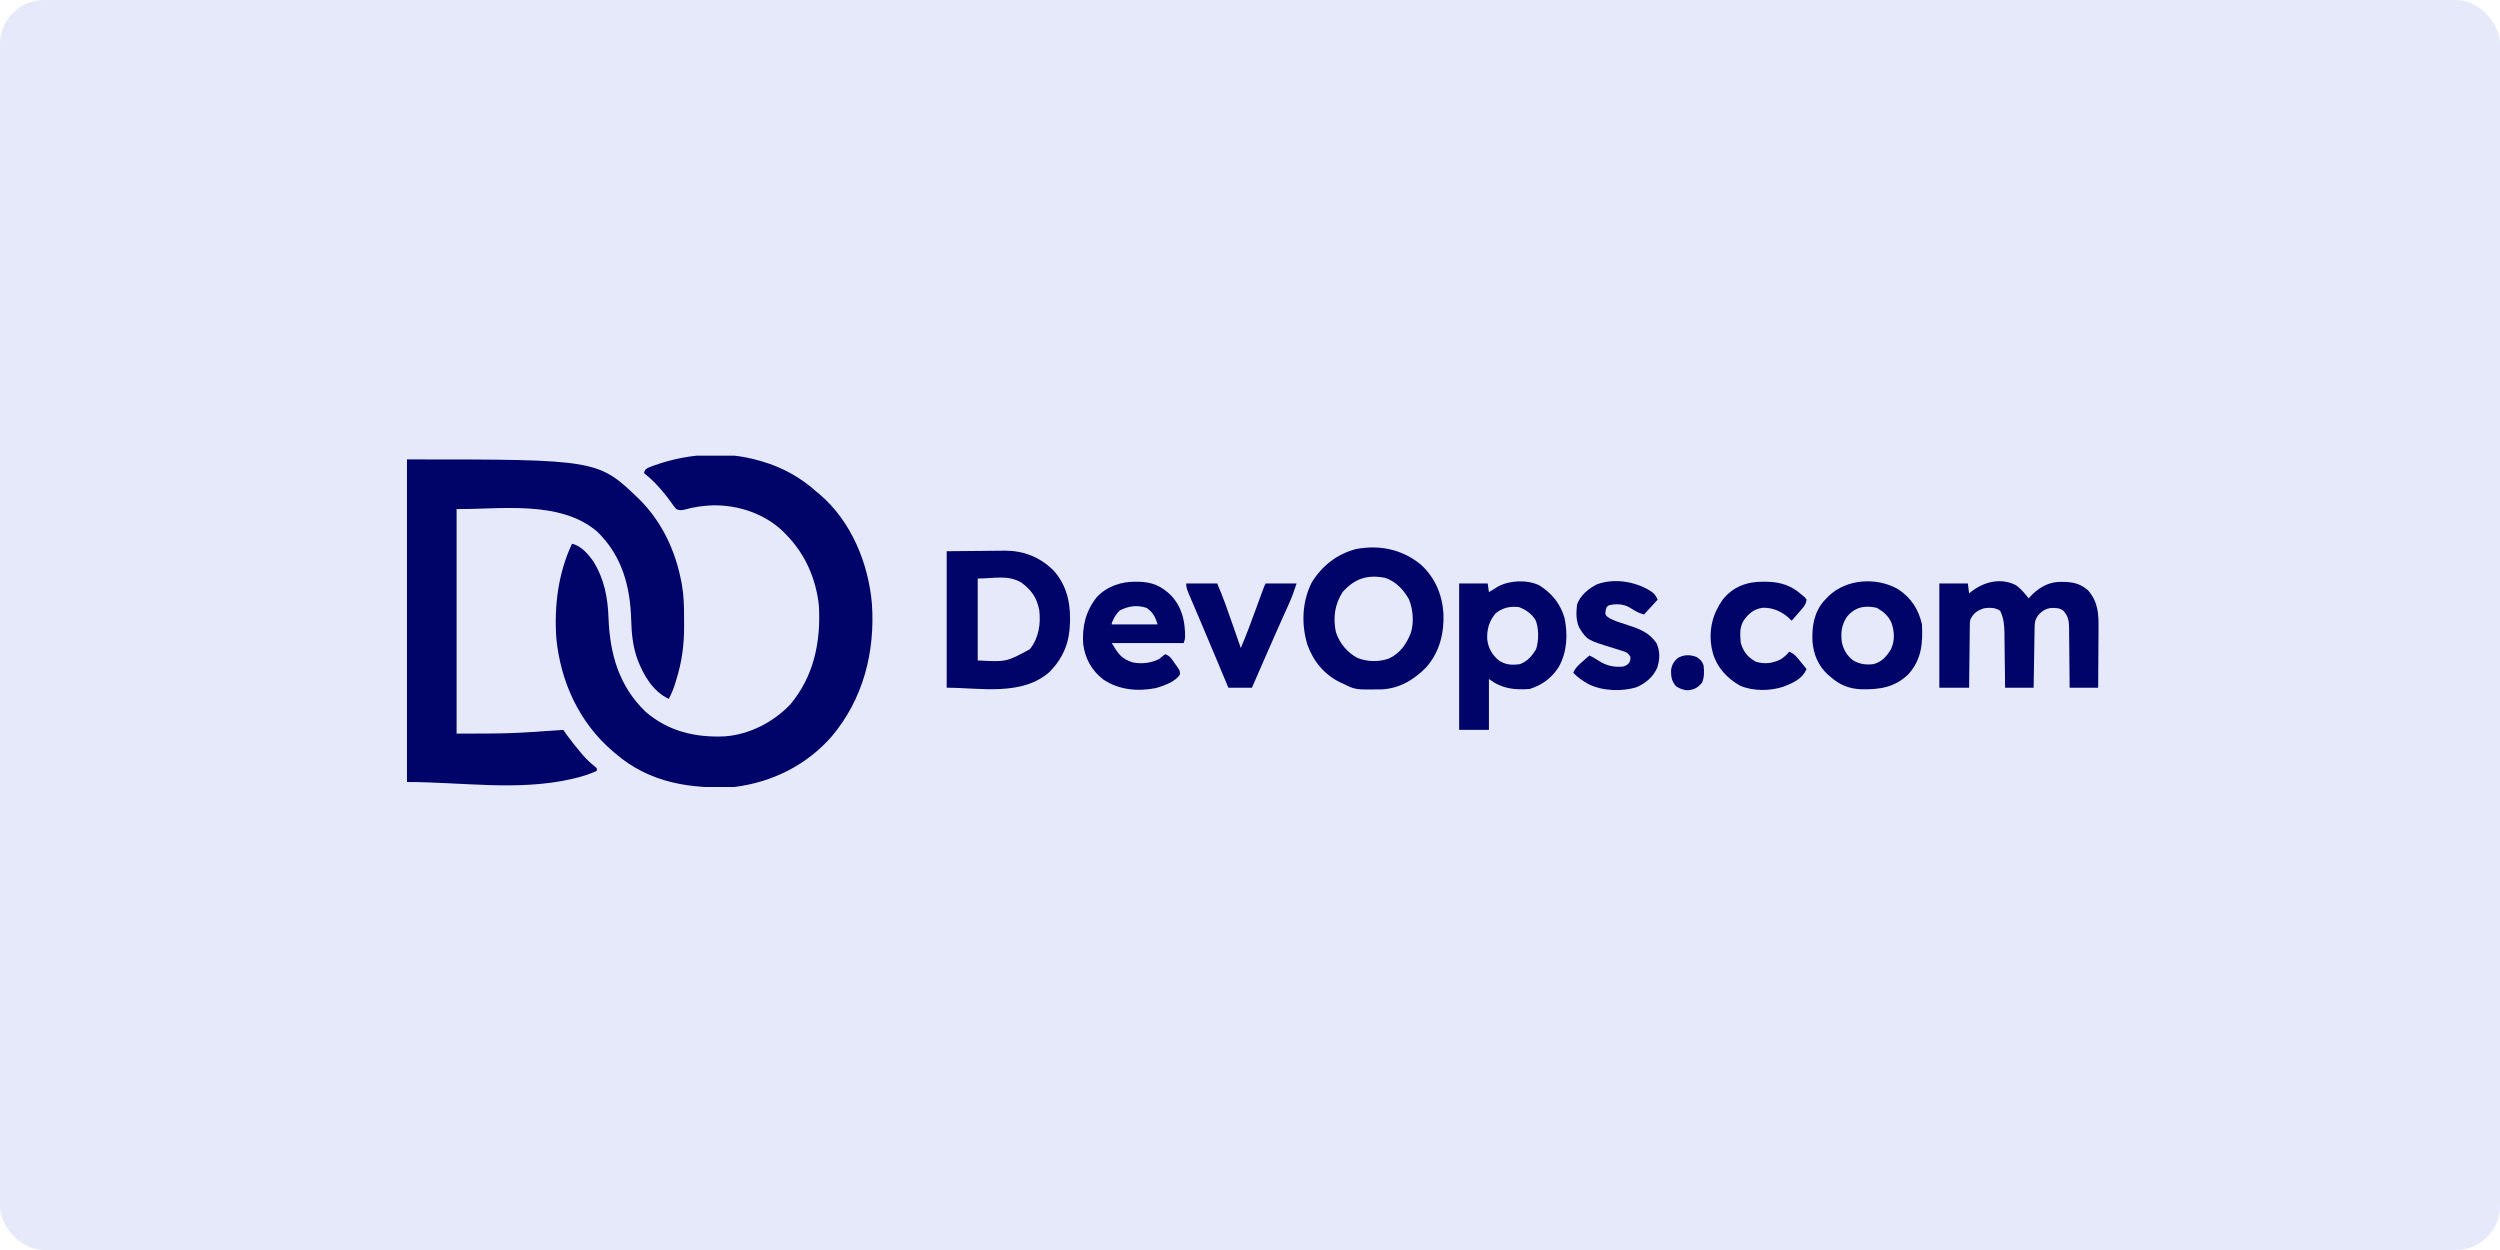 <?xml version="1.0" encoding="UTF-8"?>
<svg xmlns="http://www.w3.org/2000/svg" width="340" height="170" viewBox="0 0 340 170" fill="none">
  <rect width="340" height="170" rx="6" fill="#E6E9FA"></rect>
  <g clip-path="url(#clip0_7253_154287)">
    <path d="M55.349 62.48C81.349 62.48 81.349 62.48 87.044 68.003C90.027 71.008 91.844 74.882 92.641 79.016C92.671 79.168 92.701 79.319 92.732 79.475C92.997 80.969 93.036 82.436 93.032 83.948C93.032 84.36 93.036 84.772 93.04 85.183C93.05 87.682 92.727 90.088 91.966 92.474C91.904 92.682 91.904 92.682 91.84 92.894C91.606 93.652 91.333 94.347 90.954 95.047C88.802 94.045 87.522 91.841 86.706 89.701C86.067 87.935 85.892 86.19 85.843 84.321C85.716 79.75 84.603 75.614 81.251 72.33C76.173 67.929 67.852 69.31 62.098 69.229C62.098 79.308 62.098 89.388 62.098 99.772C69.371 99.767 69.371 99.767 76.611 99.266C76.791 99.523 76.972 99.781 77.159 100.046C77.739 100.842 78.346 101.606 78.984 102.356C79.065 102.453 79.146 102.55 79.23 102.65C79.755 103.261 80.312 103.781 80.944 104.282C81.017 104.353 81.091 104.424 81.167 104.497C81.167 104.608 81.167 104.72 81.167 104.835C80.143 105.307 79.108 105.623 78.013 105.879C77.833 105.921 77.833 105.921 77.649 105.964C70.397 107.603 62.783 106.353 55.349 106.353C55.349 91.875 55.349 77.397 55.349 62.48Z" fill="#000468"></path>
    <path d="M103.273 62.648C103.394 62.683 103.515 62.717 103.64 62.752C106.398 63.556 108.902 64.946 111.035 66.867C111.174 66.982 111.313 67.097 111.457 67.216C115.759 70.86 118.116 76.614 118.582 82.138C119.031 88.698 117.382 95.112 113.089 100.186C109.678 104.074 105.007 106.384 99.898 107.028C93.969 107.328 88.325 106.492 83.698 102.472C83.564 102.36 83.429 102.248 83.291 102.133C78.755 98.237 76.246 92.711 75.662 86.821C75.356 82.425 75.905 77.969 77.792 73.954C79.037 74.217 80.009 75.366 80.713 76.38C82.193 78.792 82.669 81.297 82.759 84.09C82.954 88.971 84.184 93.314 87.79 96.788C90.87 99.467 94.588 100.331 98.587 100.144C101.924 99.9 105.188 98.211 107.485 95.796C110.691 91.957 111.645 87.302 111.372 82.391C110.983 78.664 109.477 75.27 106.816 72.604C106.7 72.487 106.585 72.369 106.465 72.248C103.955 69.853 100.424 68.681 96.985 68.724C95.641 68.768 94.386 68.947 93.087 69.31C92.612 69.404 92.4 69.439 91.967 69.229C91.634 68.841 91.634 68.841 91.281 68.333C90.724 67.554 90.136 66.824 89.488 66.118C89.268 65.878 89.268 65.878 89.043 65.634C88.576 65.164 88.094 64.751 87.579 64.336C87.748 63.83 87.748 63.83 88.217 63.582C92.894 61.73 98.399 61.219 103.273 62.648Z" fill="#000468"></path>
    <path d="M128.752 74.966C130.294 74.953 131.836 74.939 133.425 74.924C133.907 74.918 134.389 74.912 134.886 74.906C135.275 74.904 135.664 74.902 136.053 74.901C136.347 74.895 136.347 74.895 136.648 74.89C139.179 74.889 141.289 75.715 143.138 77.434C144.901 79.281 145.558 81.649 145.522 84.153C145.52 84.323 145.518 84.493 145.516 84.668C145.461 87.308 144.659 89.365 142.828 91.297C139.089 94.74 133.24 93.528 128.752 93.528C128.752 87.403 128.752 81.278 128.752 74.966ZM132.971 78.679C132.971 82.354 132.971 86.029 132.971 89.816C136.848 90.031 136.848 90.031 140.058 88.297C141.272 86.751 141.559 84.907 141.341 82.979C141.001 81.261 140.285 80.257 138.898 79.223C137.032 78.146 135.236 78.679 132.971 78.679Z" fill="#000468"></path>
    <path d="M193.287 76.828C195.19 78.602 196.148 80.891 196.309 83.461C196.403 86.152 195.789 88.653 193.994 90.723C192.363 92.422 190.302 93.658 187.896 93.754C184.332 93.806 184.332 93.806 182.751 93.022C182.595 92.952 182.439 92.883 182.279 92.811C180.111 91.755 178.609 89.93 177.804 87.675C176.963 84.886 177.074 81.842 178.396 79.216C179.801 76.934 181.859 75.324 184.455 74.665C187.665 74.065 190.765 74.725 193.287 76.828ZM182.583 80.535C181.515 82.202 181.281 84.024 181.68 85.96C182.176 87.474 183.196 88.718 184.608 89.478C185.958 90.015 187.513 90.044 188.889 89.563C190.395 88.856 191.263 87.618 191.864 86.103C192.331 84.68 192.177 82.837 191.604 81.475C190.868 80.179 189.8 79.048 188.358 78.582C185.911 78.113 184.214 78.707 182.583 80.535Z" fill="#000468"></path>
    <path d="M274.21 79.609C274.875 80.102 275.39 80.73 275.899 81.379C275.964 81.303 276.03 81.228 276.098 81.15C277.088 80.08 278.374 79.247 279.86 79.145C281.484 79.101 282.703 79.173 283.977 80.282C285.348 81.894 285.422 83.446 285.398 85.519C285.397 85.752 285.396 85.984 285.396 86.216C285.394 86.821 285.389 87.427 285.383 88.032C285.378 88.652 285.376 89.272 285.373 89.892C285.368 91.104 285.359 92.316 285.348 93.528C284.068 93.528 282.787 93.528 281.467 93.528C281.466 93.247 281.464 92.966 281.463 92.677C281.456 91.633 281.445 90.59 281.432 89.547C281.427 89.095 281.424 88.644 281.422 88.192C281.418 87.543 281.41 86.894 281.401 86.245C281.401 86.043 281.401 85.842 281.401 85.634C281.382 84.566 281.355 83.873 280.624 83.066C280.115 82.667 279.577 82.668 278.94 82.686C278.173 82.781 277.704 83.104 277.196 83.667C276.784 84.263 276.719 84.573 276.708 85.291C276.704 85.473 276.701 85.656 276.698 85.844C276.695 86.041 276.692 86.239 276.689 86.442C276.684 86.745 276.684 86.745 276.678 87.054C276.667 87.7 276.657 88.347 276.648 88.993C276.64 89.431 276.633 89.868 276.625 90.306C276.607 91.38 276.59 92.454 276.574 93.528C275.293 93.528 274.012 93.528 272.693 93.528C272.686 92.9 272.68 92.272 272.673 91.625C272.666 91.014 272.657 90.402 272.648 89.791C272.643 89.367 272.638 88.944 272.634 88.52C272.628 87.91 272.62 87.3 272.61 86.69C272.609 86.502 272.608 86.314 272.607 86.121C272.587 85.046 272.511 84.04 272.018 83.066C271.384 82.613 270.581 82.616 269.824 82.729C268.9 83.034 268.418 83.369 267.968 84.247C267.889 84.706 267.889 84.706 267.895 85.195C267.891 85.381 267.888 85.567 267.885 85.758C267.883 86.056 267.883 86.056 267.881 86.36C267.878 86.565 267.875 86.77 267.872 86.981C267.863 87.634 267.857 88.287 267.852 88.941C267.846 89.384 267.84 89.827 267.834 90.27C267.819 91.356 267.809 92.442 267.799 93.528C266.462 93.528 265.126 93.528 263.749 93.528C263.749 88.851 263.749 84.173 263.749 79.354C265.03 79.354 266.311 79.354 267.63 79.354C267.686 79.799 267.742 80.245 267.799 80.704C267.881 80.636 267.962 80.569 268.047 80.5C269.793 79.12 272.107 78.51 274.21 79.609Z" fill="#000468"></path>
    <path d="M209.368 79.616C211.053 80.691 212.203 82.094 212.767 84.016C213.253 86.265 213.128 88.683 211.987 90.713C210.985 92.245 209.804 93.117 208.063 93.697C205.93 93.86 204.26 93.671 202.495 92.347C202.495 94.63 202.495 96.914 202.495 99.266C201.158 99.266 199.822 99.266 198.445 99.266C198.445 92.695 198.445 86.124 198.445 79.354C199.726 79.354 201.006 79.354 202.326 79.354C202.382 79.744 202.437 80.133 202.495 80.535C202.605 80.466 202.715 80.397 202.828 80.326C202.976 80.235 203.123 80.144 203.275 80.05C203.42 79.96 203.565 79.87 203.714 79.777C205.319 78.905 207.699 78.805 209.368 79.616ZM203.391 83.425C202.508 84.523 202.209 85.549 202.261 86.959C202.417 88.144 202.911 89.06 203.845 89.816C204.739 90.433 205.662 90.479 206.713 90.322C207.755 89.926 208.338 89.228 208.907 88.297C209.284 87.166 209.308 85.407 208.823 84.311C208.306 83.475 207.468 82.868 206.545 82.56C205.312 82.436 204.383 82.64 203.391 83.425Z" fill="#000468"></path>
    <path d="M258.167 80.146C259.915 81.313 260.939 82.877 261.386 84.922C261.518 87.504 261.337 89.699 259.53 91.711C257.645 93.508 255.652 93.779 253.169 93.744C251.475 93.684 250.154 93.137 248.899 92.01C248.795 91.921 248.691 91.833 248.584 91.742C247.27 90.543 246.618 88.938 246.494 87.184C246.413 85.157 246.702 83.299 248.071 81.715C248.178 81.604 248.284 81.493 248.393 81.379C248.547 81.218 248.547 81.218 248.704 81.053C251.173 78.696 255.276 78.469 258.167 80.146ZM251.198 83.868C250.447 84.98 250.326 86.005 250.486 87.328C250.711 88.363 251.182 89.177 252.032 89.816C252.938 90.343 253.768 90.44 254.805 90.322C255.939 89.999 256.579 89.29 257.168 88.297C257.716 87.15 257.656 85.893 257.242 84.712C256.806 83.73 256.164 83.204 255.259 82.666C253.641 82.289 252.269 82.554 251.198 83.868Z" fill="#000468"></path>
    <path d="M154.466 79.111C154.676 79.114 154.676 79.114 154.89 79.116C156.733 79.169 157.937 79.69 159.269 80.98C160.752 82.603 161.168 84.413 161.174 86.57C161.152 86.947 161.152 86.947 160.983 87.454C157.754 87.454 154.524 87.454 151.196 87.454C152.072 88.913 152.519 89.615 154.061 90.087C155.288 90.326 156.482 90.183 157.608 89.647C157.892 89.425 158.174 89.201 158.452 88.972C159.13 89.198 159.371 89.641 159.76 90.206C159.831 90.304 159.903 90.403 159.977 90.504C160.475 91.221 160.475 91.221 160.483 91.711C159.899 92.71 158.272 93.254 157.215 93.58C154.69 94.058 152.208 93.851 150.046 92.41C148.46 91.179 147.594 89.598 147.315 87.622C147.153 85.22 147.64 83.176 149.118 81.263C150.489 79.748 152.471 79.085 154.466 79.111ZM152.325 83.003C151.751 83.51 151.471 84.046 151.196 84.754C151.196 84.809 151.196 84.865 151.196 84.922C153.256 84.922 155.317 84.922 157.44 84.922C157.1 83.903 156.833 83.3 155.942 82.676C154.632 82.252 153.539 82.407 152.325 83.003Z" fill="#000468"></path>
    <path d="M224.453 80.366C225.015 80.745 225.121 80.9 225.444 81.547C224.831 82.215 224.219 82.884 223.588 83.572C222.818 83.38 222.3 83.043 221.637 82.623C220.757 82.127 219.76 82.079 218.789 82.328C218.478 82.561 218.478 82.561 218.367 83.055C218.302 83.561 218.302 83.561 218.564 83.838C218.895 84.104 219.184 84.243 219.58 84.395C219.728 84.452 219.877 84.509 220.03 84.568C220.518 84.742 221.01 84.902 221.505 85.059C223.068 85.558 224.317 86.073 225.275 87.453C225.794 88.564 225.756 89.692 225.37 90.839C224.82 92.075 223.837 92.889 222.617 93.444C220.583 94.087 217.898 93.987 215.994 93.022C215.241 92.591 214.569 92.133 213.969 91.503C214.233 90.822 214.719 90.411 215.256 89.942C215.386 89.826 215.386 89.826 215.52 89.708C215.733 89.518 215.948 89.329 216.163 89.141C216.628 89.364 217.053 89.614 217.481 89.9C218.526 90.555 219.502 90.758 220.719 90.659C221.219 90.489 221.219 90.489 221.563 90.153C221.744 89.741 221.744 89.741 221.732 89.309C221.338 88.719 221.187 88.69 220.529 88.488C220.354 88.433 220.179 88.377 219.999 88.32C219.815 88.264 219.632 88.207 219.443 88.149C215.859 87.047 215.859 87.047 214.813 85.428C214.309 84.409 214.355 83.332 214.475 82.222C214.921 80.959 216.039 80.047 217.207 79.459C219.553 78.604 222.383 79.078 224.453 80.366Z" fill="#000468"></path>
    <path d="M239.84 79.111C239.996 79.112 240.151 79.114 240.311 79.115C242.174 79.16 243.616 79.627 245.019 80.872C245.233 81.05 245.233 81.05 245.451 81.231C245.531 81.335 245.611 81.44 245.694 81.547C245.624 82.07 245.444 82.375 245.102 82.768C245.019 82.865 244.936 82.962 244.85 83.061C244.763 83.16 244.676 83.259 244.586 83.361C244.498 83.463 244.411 83.564 244.32 83.669C244.104 83.919 243.887 84.168 243.669 84.416C243.509 84.263 243.348 84.11 243.184 83.952C242.176 83.095 240.982 82.59 239.646 82.665C238.457 82.872 237.79 83.466 237.109 84.433C236.564 85.351 236.648 86.423 236.75 87.453C237.111 88.657 237.689 89.373 238.775 89.985C239.967 90.352 241.035 90.228 242.147 89.685C242.63 89.392 242.964 89.062 243.331 88.635C244.043 88.897 244.433 89.431 244.892 90.006C244.97 90.101 245.047 90.196 245.127 90.294C245.317 90.527 245.505 90.762 245.694 90.997C245.089 92.337 243.93 92.842 242.617 93.363C240.832 93.995 238.368 94.024 236.634 93.243C234.886 92.251 233.513 90.78 232.949 88.815C232.922 88.7 232.896 88.585 232.869 88.466C232.838 88.335 232.808 88.205 232.776 88.07C232.372 85.679 232.895 83.525 234.276 81.564C235.69 79.774 237.618 79.085 239.84 79.111Z" fill="#000468"></path>
    <path d="M161.321 79.353C162.713 79.353 164.105 79.353 165.539 79.353C166.326 81.164 166.971 83.015 167.617 84.88C167.727 85.196 167.837 85.512 167.947 85.828C168.214 86.594 168.48 87.361 168.746 88.128C169.506 86.375 170.158 84.586 170.813 82.792C170.974 82.351 171.135 81.911 171.296 81.471C171.396 81.199 171.495 80.927 171.594 80.655C171.933 79.729 171.933 79.729 172.121 79.353C173.513 79.353 174.905 79.353 176.339 79.353C176.02 80.31 175.707 81.208 175.294 82.118C175.242 82.233 175.191 82.348 175.138 82.466C175.027 82.714 174.916 82.961 174.804 83.208C174.504 83.875 174.205 84.543 173.907 85.211C173.844 85.35 173.782 85.49 173.718 85.634C172.978 87.29 172.254 88.954 171.53 90.617C171.466 90.764 171.402 90.911 171.336 91.062C170.979 91.884 170.621 92.706 170.264 93.528C169.206 93.528 168.148 93.528 167.058 93.528C166.87 93.079 166.682 92.629 166.489 92.166C166.364 91.868 166.239 91.571 166.115 91.273C165.842 90.621 165.569 89.969 165.297 89.317C164.608 87.67 163.916 86.024 163.218 84.38C163.092 84.085 162.967 83.789 162.841 83.493C162.662 83.07 162.482 82.647 162.302 82.225C162.135 81.836 161.97 81.446 161.805 81.057C161.73 80.885 161.73 80.885 161.655 80.709C161.451 80.227 161.321 79.883 161.321 79.353Z" fill="#000468"></path>
    <path d="M230.717 89.342C231.266 89.703 231.456 89.874 231.688 90.491C231.778 91.325 231.802 92.073 231.477 92.854C230.881 93.534 230.44 93.792 229.51 93.877C228.913 93.858 228.487 93.651 227.975 93.36C227.359 92.703 227.25 92.069 227.263 91.177C227.338 90.474 227.627 89.979 228.144 89.51C228.986 89.01 229.81 89.01 230.717 89.342Z" fill="#000468"></path>
  </g>
  <defs>
    <clipPath id="clip0_7253_154287">
      <rect width="230" height="45.055" fill="white" transform="translate(55.349 61.973)"></rect>
    </clipPath>
  </defs>
</svg>
